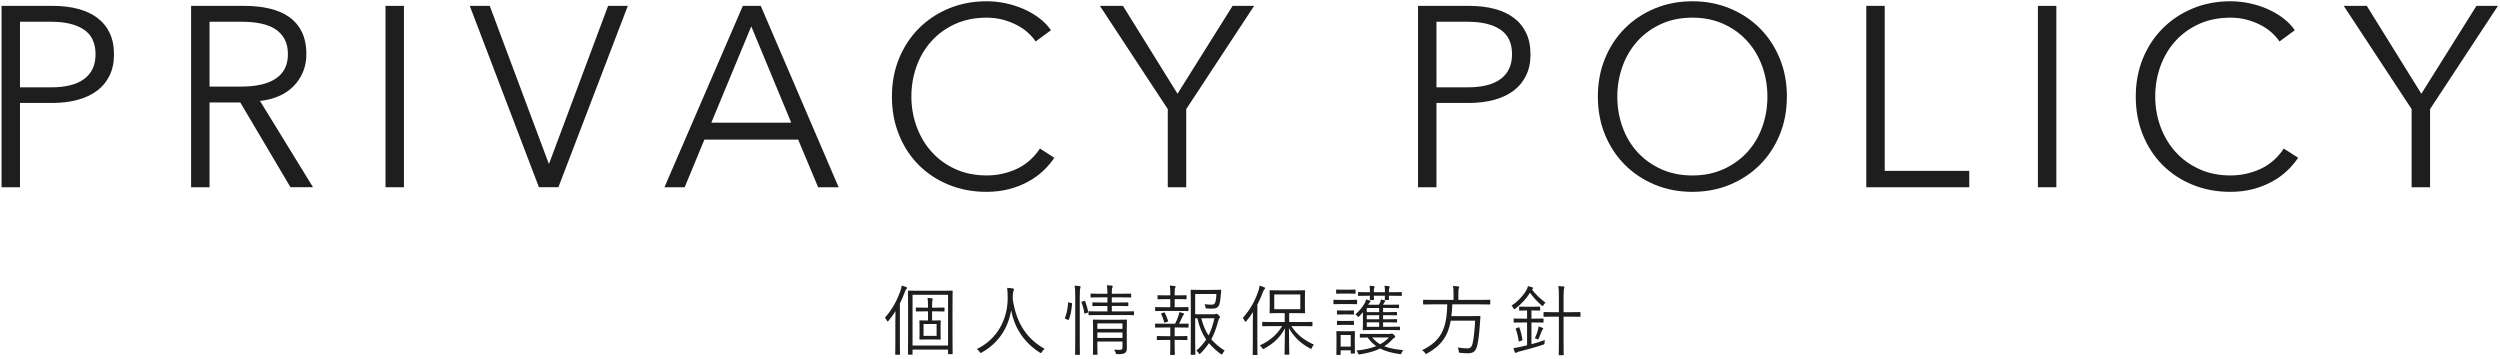 <svg enable-background="new 0 0 488 70" height="70" viewBox="0 0 488 70" width="488" xmlns="http://www.w3.org/2000/svg"><g fill="#1e1e1e"><path d="m.302 1.148h10c1.8 0 3.433.192 4.9.575 1.466.384 2.725.967 3.775 1.75 1.05.784 1.858 1.768 2.425 2.95.566 1.184.85 2.575.85 4.175s-.292 2.992-.875 4.175c-.583 1.184-1.4 2.167-2.45 2.95-1.05.784-2.317 1.375-3.8 1.775s-3.125.6-4.925.6h-6.3v16.45h-3.6v-35.4zm3.599 15.9h6.1c2.833 0 4.983-.55 6.45-1.65 1.466-1.1 2.2-2.7 2.2-4.8 0-2.2-.758-3.808-2.275-4.825s-3.642-1.525-6.375-1.525h-6.1z"/><path d="m40.901 36.548h-3.6v-35.4h10.4c1.733 0 3.341.167 4.825.5 1.483.333 2.767.875 3.85 1.625s1.925 1.725 2.525 2.925.9 2.667.9 4.4c0 1.3-.234 2.484-.7 3.55-.467 1.067-1.1 1.992-1.9 2.775-.8.784-1.75 1.409-2.85 1.875-1.1.467-2.3.767-3.6.9l10.35 16.85h-4.4l-9.8-16.55h-6zm0-19.65h6.25c2.9 0 5.133-.525 6.7-1.575 1.566-1.05 2.35-2.625 2.35-4.725 0-1.166-.217-2.15-.65-2.95-.434-.8-1.034-1.45-1.8-1.95-.767-.5-1.7-.866-2.8-1.1-1.1-.232-2.317-.35-3.65-.35h-6.4z"/><path d="m78.851 36.548h-3.6v-35.4h3.6z"/><path d="m107.1 31.898h.1l11.5-30.75h3.85l-13.55 35.4h-3.8l-13.5-35.4h3.9z"/><path d="m133.65 36.548h-3.95l15.3-35.4h3.5l15.2 35.4h-4l-3.9-9.3h-18.3zm5.2-12.6h15.6l-7.8-18.8z"/><path d="m205.8 30.798c-.6.9-1.325 1.751-2.175 2.552-.85.802-1.834 1.508-2.95 2.117-1.117.609-2.35 1.091-3.7 1.448-1.35.354-2.825.533-4.425.533-2.667 0-5.134-.467-7.4-1.4-2.267-.933-4.217-2.225-5.85-3.875-1.634-1.65-2.909-3.608-3.825-5.875-.917-2.267-1.375-4.75-1.375-7.45s.467-5.183 1.4-7.45 2.225-4.225 3.875-5.875 3.6-2.941 5.85-3.875c2.25-.933 4.691-1.4 7.325-1.4 1.3 0 2.575.136 3.825.406 1.25.271 2.425.652 3.525 1.143 1.1.492 2.1 1.082 3 1.769.9.688 1.65 1.465 2.25 2.332l-3 2.2c-.367-.566-.859-1.133-1.475-1.7-.617-.566-1.342-1.066-2.175-1.5-.834-.433-1.742-.783-2.725-1.05-.984-.266-2.042-.4-3.175-.4-2.3 0-4.358.416-6.175 1.246-1.817.832-3.358 1.953-4.625 3.364-1.267 1.413-2.233 3.048-2.9 4.909s-1 3.821-1 5.88c0 2.061.341 4.021 1.025 5.881.683 1.861 1.658 3.497 2.925 4.909 1.267 1.413 2.808 2.534 4.625 3.364 1.816.831 3.858 1.246 6.125 1.246 2.033 0 3.967-.417 5.8-1.25s3.366-2.167 4.6-4z"/><path d="m231.55 36.548h-3.6v-15.25l-13.25-20.15h4.5l10.65 17.15 10.75-17.15h4.201l-13.25 20.15v15.25z"/><path d="m276.801 1.148h10c1.8 0 3.433.192 4.9.575 1.466.384 2.725.967 3.774 1.75 1.05.784 1.858 1.768 2.425 2.95.566 1.184.85 2.575.85 4.175s-.291 2.992-.875 4.175c-.583 1.184-1.399 2.167-2.449 2.95-1.051.784-2.317 1.375-3.801 1.775-1.482.4-3.125.6-4.924.6h-6.301v16.45h-3.6v-35.4zm3.599 15.9h6.1c2.834 0 4.983-.55 6.451-1.65 1.466-1.1 2.199-2.7 2.199-4.8 0-2.2-.758-3.808-2.275-4.825s-3.642-1.525-6.375-1.525h-6.1z"/><path d="m348.801 18.848c0 2.7-.468 5.184-1.4 7.45-.934 2.267-2.225 4.225-3.875 5.875s-3.6 2.942-5.85 3.875-4.693 1.4-7.326 1.4-5.074-.467-7.324-1.4-4.2-2.225-5.85-3.875-2.943-3.608-3.875-5.875c-.934-2.267-1.4-4.75-1.4-7.45s.467-5.183 1.4-7.45c.932-2.267 2.225-4.225 3.875-5.875 1.649-1.65 3.6-2.941 5.85-3.875 2.25-.933 4.691-1.4 7.324-1.4s5.076.467 7.326 1.4c2.25.934 4.199 2.225 5.85 3.875s2.941 3.608 3.875 5.875c.932 2.268 1.4 4.75 1.4 7.45zm-3.801.026c0-2.063-.334-4.027-1-5.891-.667-1.863-1.633-3.502-2.9-4.917-1.267-1.414-2.809-2.538-4.625-3.37s-3.857-1.249-6.125-1.249c-2.267 0-4.309.417-6.125 1.249s-3.357 1.956-4.625 3.37c-1.267 1.414-2.232 3.053-2.899 4.917s-1 3.827-1 5.891.333 4.027 1 5.891 1.633 3.494 2.899 4.892c1.268 1.397 2.809 2.512 4.625 3.344s3.858 1.248 6.125 1.248c2.268 0 4.309-.416 6.125-1.248s3.358-1.947 4.625-3.344c1.268-1.398 2.233-3.028 2.9-4.892.666-1.864 1-3.827 1-5.891z"/><path d="m367.899 33.348h16.5v3.2h-20.1v-35.4h3.6z"/><path d="m401.398 36.548h-3.6v-35.4h3.6z"/><path d="m448.599 30.798c-.6.9-1.325 1.751-2.175 2.552-.851.802-1.834 1.508-2.95 2.117-1.117.609-2.35 1.091-3.7 1.448-1.35.354-2.825.533-4.425.533-2.667 0-5.134-.467-7.4-1.4s-4.217-2.225-5.85-3.875c-1.634-1.65-2.908-3.608-3.825-5.875s-1.375-4.75-1.375-7.45.467-5.183 1.4-7.45 2.225-4.225 3.875-5.875c1.649-1.65 3.6-2.941 5.85-3.875 2.25-.933 4.691-1.4 7.325-1.4 1.3 0 2.575.136 3.825.406 1.25.271 2.425.652 3.524 1.143 1.101.492 2.101 1.082 3 1.769.9.688 1.65 1.465 2.25 2.332l-3 2.2c-.367-.566-.858-1.133-1.475-1.7-.617-.566-1.342-1.066-2.175-1.5-.834-.433-1.742-.783-2.726-1.05-.983-.266-2.042-.4-3.175-.4-2.3 0-4.358.416-6.175 1.246-1.817.832-3.358 1.953-4.625 3.364-1.268 1.413-2.233 3.048-2.9 4.909s-1 3.821-1 5.88c0 2.061.342 4.021 1.025 5.881.683 1.861 1.658 3.497 2.925 4.909 1.267 1.413 2.808 2.534 4.625 3.364 1.816.831 3.858 1.246 6.125 1.246 2.033 0 3.967-.417 5.8-1.25s3.367-2.167 4.601-4z"/><path d="m474.348 36.548h-3.6v-15.25l-13.25-20.15h4.5l10.65 17.15 10.75-17.15h4.199l-13.25 20.15v15.25z"/><path d="m174.77 62.965c0-.585.015-1.455.03-2.22-.39.63-.84 1.245-1.35 1.86-.075.105-.135.15-.18.15-.06 0-.09-.045-.15-.165-.135-.27-.255-.435-.39-.57 1.41-1.605 2.31-3.225 3.03-5.25.135-.375.21-.66.24-1.02.315.075.615.165.885.285.105.045.18.09.18.165 0 .09-.045.135-.135.21s-.165.225-.3.57c-.3.795-.615 1.53-.975 2.25v7.545c0 1.59.03 2.279.03 2.354 0 .105-.015.12-.12.12h-.705c-.105 0-.12-.015-.12-.12 0-.075.03-.765.03-2.354zm11.159 1.636c0 3.51.03 4.335.03 4.409 0 .105-.015.12-.12.12h-.66c-.105 0-.12-.015-.12-.12v-.765h-6.93v.87c0 .104-.015.12-.12.12h-.66c-.105 0-.12-.016-.12-.12 0-.075.03-.915.03-4.47v-4.365c0-2.505-.03-3.345-.03-3.435 0-.105.015-.12.12-.12.09 0 .615.03 2.1.03h4.29c1.485 0 2.01-.03 2.1-.03.105 0 .12.015.12.12 0 .09-.03.975-.03 3.285zm-.869-7.05h-6.93v9.899h6.93zm-.69 3.135c0 .105-.015.12-.12.12-.075 0-.465-.03-1.665-.03h-.645v1.785h.255c.945 0 1.245-.03 1.32-.03.105 0 .12.015.12.12 0 .09-.03.36-.03 1.155v1.2c0 .825.03 1.095.03 1.17 0 .09-.015.105-.12.105-.075 0-.375-.015-1.32-.015h-1.29c-.945 0-1.23.015-1.32.015-.105 0-.12-.015-.12-.105s.03-.345.03-1.17v-1.2c0-.795-.03-1.065-.03-1.155 0-.105.015-.12.12-.12.09 0 .375.03 1.32.03h.24v-1.785h-.57c-1.2 0-1.59.03-1.68.03-.105 0-.12-.015-.12-.12v-.54c0-.105.015-.12.12-.12.09 0 .48.03 1.68.03h.57v-.12c0-.96-.015-1.365-.09-1.785.315.015.615.045.855.09.105.015.165.045.165.12 0 .06-.03.15-.06.24-.045.15-.075.465-.075 1.305v.15h.645c1.2 0 1.59-.03 1.665-.03.105 0 .12.015.12.12zm-1.545 2.564h-2.55v2.31h2.55z"/><path d="m203.374 68.71c-.09.15-.135.21-.195.21s-.12-.029-.225-.105c-3.405-2.175-5.024-5.25-5.58-8.265-.63 3.765-2.67 6.525-5.715 8.25-.105.06-.165.105-.225.105s-.105-.075-.21-.225c-.165-.225-.36-.405-.555-.54 4.02-1.935 6.09-5.865 6.03-10.169-.015-.825-.03-1.26-.105-1.785.36.015.795.06 1.125.12.12.03.21.09.21.18 0 .12-.045.195-.09.3-.075.165-.135.465-.135.84 0 .27 0 .525-.015.78.6 4.035 2.28 7.47 6.21 9.689-.21.165-.39.375-.525.615z"/><path d="m209.104 59.141c.165.045.18.06.165.165-.09 1.11-.27 2.175-.63 3.075-.045.105-.075.09-.225.03l-.36-.15c-.21-.09-.225-.075-.165-.24.345-.84.525-1.755.6-2.91 0-.105.03-.105.225-.06zm.781-1.32c0-1.065-.015-1.47-.12-2.055.39.015.705.045.99.09.105.015.18.045.18.12s-.03.15-.06.27c-.06.18-.105.555-.105 1.545v8.715c0 1.785.03 2.565.03 2.64 0 .104-.015.12-.12.12h-.705c-.105 0-.12-.016-.12-.12 0-.075.03-.855.03-2.625zm1.74.929c.12-.03.165-.03.195.045.255.66.465 1.41.6 2.055.015.105.015.135-.15.195l-.36.12c-.195.06-.24.06-.255-.045-.105-.75-.285-1.425-.54-2.07-.045-.12-.015-.135.165-.195zm9.734 2.67c0 .105-.015.105-.105.105-.075 0-.57-.03-2.04-.03h-4.575c-1.47 0-1.965.03-2.04.03-.105 0-.12 0-.12-.105v-.54c0-.105.015-.12.12-.12.075 0 .57.03 2.04.03h1.53v-1.065h-1.02c-1.29 0-1.71.03-1.8.03-.105 0-.12-.015-.12-.12v-.495c0-.105.015-.12.12-.12.09 0 .51.03 1.8.03h1.02v-1.005h-1.26c-1.38 0-1.845.03-1.92.03-.105 0-.12-.015-.12-.12v-.525c0-.105.015-.12.12-.12.075 0 .54.03 1.92.03h1.26c0-.75-.03-1.2-.105-1.65.375.015.675.03.96.075.105.015.18.075.18.135 0 .09-.03.165-.09.3-.075.18-.09.435-.09 1.14h1.725c1.38 0 1.845-.03 1.935-.03.105 0 .12.015.12.12v.525c0 .105-.015.12-.12.12-.09 0-.555-.03-1.935-.03h-1.725v1.005h1.305c1.305 0 1.71-.03 1.785-.03.12 0 .135.015.135.12v.495c0 .105-.015.12-.135.12-.075 0-.48-.03-1.785-.03h-1.305v1.065h2.19c1.47 0 1.965-.03 2.04-.03.09 0 .105.015.105.12zm-3.255.991c1.26 0 1.68-.03 1.755-.03.105 0 .12.015.12.12 0 .09-.03.6-.03 1.755v1.605c0 .795.015 1.575.015 2.01 0 .465-.06.795-.315.99-.27.194-.63.285-1.485.27-.285 0-.3 0-.39-.3-.06-.18-.15-.375-.315-.585.345.03.675.045 1.02.045.57 0 .63-.165.63-.555v-1.066h-4.905v.57c0 1.365.03 1.83.03 1.905 0 .09-.015.104-.12.104h-.66c-.105 0-.12-.015-.12-.104 0-.091.03-.48.03-1.875v-3.09c0-1.155-.03-1.59-.03-1.68 0-.105.015-.12.12-.12.075 0 .51.03 2.07.03h2.58zm1.005.719h-4.905v1.065h4.905zm0 1.77h-4.905v1.065h4.905z"/><path d="m232.01 63.835c0 .105-.015.12-.12.12-.075 0-.51-.03-1.83-.03h-.765v1.695h.675c1.23 0 1.605-.03 1.695-.03.105 0 .12.015.12.12v.555c0 .105-.015.12-.12.12-.09 0-.465-.03-1.695-.03h-.675v1.23c0 1.065.03 1.515.03 1.589 0 .105-.015.105-.12.105h-.675c-.105 0-.12 0-.12-.105 0-.09.03-.524.03-1.589v-1.23h-.795c-1.23 0-1.635.03-1.71.03-.105 0-.12-.015-.12-.12v-.555c0-.105.015-.12.12-.12.075 0 .48.03 1.71.03h.795v-1.695h-1.035c-1.32 0-1.755.03-1.83.03-.09 0-.105-.015-.105-.12v-.555c0-.105.015-.12.105-.12.075 0 .51.03 1.83.03h1.98c.27-.51.48-1.065.675-1.635.06-.195.105-.39.15-.63.255.045.555.135.78.225.105.045.15.09.15.15s-.045.105-.105.15c-.075.06-.15.195-.195.315-.225.51-.42.93-.675 1.425 1.23 0 1.65-.03 1.725-.03.105 0 .12.015.12.12zm-.015-3.225c0 .105-.015.12-.12.12-.09 0-.51-.03-1.83-.03h-2.625c-1.32 0-1.755.03-1.83.03-.09 0-.105-.015-.105-.12v-.555c0-.105.015-.12.105-.12.075 0 .51.03 1.83.03h1.02v-1.575h-.69c-1.215 0-1.59.03-1.68.03-.105 0-.12-.015-.12-.12v-.57c0-.09.015-.105.12-.105.09 0 .465.03 1.68.03h.69v-.405c0-.63-.015-1.065-.105-1.5.36.015.69.045.945.09.12.015.195.06.195.12 0 .105-.045.165-.09.27-.075.135-.09.345-.09.87v.555h.54c1.215 0 1.59-.03 1.665-.03.105 0 .12.015.12.105v.57c0 .105-.015.12-.12.12-.075 0-.45-.03-1.665-.03h-.54v1.575h.75c1.32 0 1.74-.03 1.83-.03.105 0 .12.015.12.12zm-4.83.39c.12-.045.15-.045.21.06.255.495.45.99.63 1.56.03.105.015.135-.15.195l-.345.12c-.18.06-.225.06-.255-.045-.165-.585-.36-1.08-.585-1.575-.06-.12-.03-.135.105-.18zm9.78.346c.195 0 .285-.03.345-.06.075-.03.12-.045.18-.045.09 0 .165.045.405.27.225.225.27.3.27.39 0 .075-.03.135-.09.18-.105.09-.15.195-.255.57-.375 1.38-.78 2.52-1.35 3.57.69.84 1.545 1.53 2.61 2.22-.165.165-.285.33-.405.569-.075.136-.12.195-.18.195-.03 0-.09-.03-.18-.09-.885-.66-1.65-1.35-2.31-2.13-.45.69-.975 1.335-1.635 1.979-.105.105-.15.15-.195.15-.06 0-.105-.061-.18-.195-.15-.225-.285-.36-.435-.479.795-.705 1.41-1.41 1.905-2.16-.75-1.095-1.32-2.415-1.725-4.155h-.42v3.96c0 2.055.03 2.985.03 3.06 0 .104-.015.12-.105.12h-.675c-.12 0-.135-.016-.135-.12 0-.075.03-.93.03-2.985v-6.435c0-2.07-.03-2.955-.03-3.045 0-.105.015-.12.135-.12.075 0 .6.03 1.815.03h2.175c1.215 0 1.605-.03 1.695-.03.105 0 .15.03.15.135-.03.255-.06.525-.075.78-.075.855-.135 1.455-.285 1.905-.21.645-.63.87-1.41.87-.33 0-.63-.015-.99-.03-.255-.015-.27-.015-.315-.27s-.105-.435-.165-.57c.51.06.9.09 1.365.09s.63-.135.765-.63c.105-.375.15-.9.165-1.455h-4.14v3.96h3.645zm-2.46.779c.36 1.365.81 2.445 1.425 3.36.495-.96.84-2.04 1.155-3.36z"/><path d="m244.55 63.07c0-.57.015-1.41.03-2.145-.375.585-.811 1.185-1.29 1.755-.075.09-.12.135-.165.135-.061 0-.09-.06-.15-.165-.12-.255-.255-.45-.39-.57 1.47-1.68 2.399-3.345 3.06-5.31.12-.375.195-.72.211-1.005.359.09.645.18.93.315.104.045.164.09.164.165 0 .09-.029.135-.119.21s-.18.225-.315.57c-.315.825-.659 1.635-1.079 2.445v7.379c0 1.575.029 2.25.029 2.325 0 .105-.016.12-.12.12h-.72c-.09 0-.105-.015-.105-.12 0-.074.03-.75.03-2.325v-3.779zm7.514.585c1.109 1.65 2.37 2.685 4.41 3.615-.165.18-.301.39-.405.63-.06.15-.09.195-.149.195-.045 0-.121-.03-.226-.09-1.8-.975-3.104-2.205-4.095-3.945 0 2.325.075 4.455.075 5.055 0 .104-.015.12-.12.12h-.689c-.105 0-.121-.016-.121-.12 0-.6.061-2.715.076-5.025-.9 1.68-2.101 2.895-4.021 3.945-.104.06-.165.09-.226.09-.06 0-.119-.06-.209-.21-.121-.195-.285-.36-.45-.495 1.965-.885 3.374-2.145 4.364-3.765h-1.649c-1.53 0-2.04.03-2.13.03-.105 0-.12-.015-.12-.12v-.615c0-.105.015-.12.12-.12.09 0 .6.03 2.13.03h2.145v-1.74h-.944c-1.351 0-1.815.03-1.891.03-.104 0-.119-.015-.119-.12 0-.09.029-.405.029-1.305v-1.665c0-.9-.029-1.215-.029-1.29 0-.105.015-.12.119-.12.075 0 .54.03 1.891.03h2.924c1.351 0 1.801-.03 1.875-.03.105 0 .121.015.121.12 0 .075-.03.39-.03 1.29v1.665c0 .9.03 1.23.03 1.305 0 .105-.016.12-.121.12-.074 0-.524-.03-1.875-.03h-1.109v1.74h2.311c1.529 0 2.039-.03 2.114-.03.104 0 .12.015.12.12v.615c0 .105-.016.12-.12.12-.075 0-.585-.03-2.114-.03zm1.755-6.179h-5.085v2.88h5.085z"/><path d="m264.904 59.246c0 .12-.015.135-.119.135-.076 0-.405-.03-1.5-.03h-1.381c-1.109 0-1.424.03-1.5.03-.104 0-.119-.015-.119-.135v-.63c0-.105.015-.105.119-.105.076 0 .391.03 1.5.03h1.381c1.095 0 1.424-.03 1.5-.03.104 0 .119 0 .119.105zm-.3-2.025c0 .105-.015.12-.12.12-.074 0-.345-.03-1.26-.03h-1.035c-.914 0-1.185.03-1.26.03-.105 0-.119-.015-.119-.12v-.585c0-.105.014-.12.119-.12.075 0 .346.03 1.26.03h1.035c.915 0 1.186-.03 1.26-.03.105 0 .12.015.12.12zm-.149 9.569c0 1.74.029 2.025.029 2.101 0 .104-.015.119-.119.119h-.586c-.104 0-.119-.015-.119-.119v-.51h-1.965v.794c0 .091-.016.105-.121.105h-.6c-.105 0-.119-.015-.119-.105s.029-.39.029-2.205v-.9c0-.9-.029-1.23-.029-1.32 0-.105.014-.12.119-.12.075 0 .346.03 1.23.03h.914c.886 0 1.156-.03 1.246-.03.104 0 .119.015.119.12 0 .075-.029.405-.029 1.095v.945zm-.166-5.504c0 .105-.014.12-.135.12-.074 0-.3-.03-1.125-.03h-.795c-.84 0-1.064.03-1.14.03-.104 0-.12-.015-.12-.12v-.585c0-.105.016-.12.12-.12.075 0 .3.03 1.14.03h.795c.825 0 1.051-.03 1.125-.03.121 0 .135.015.135.12zm0 2.054c0 .09-.014.105-.135.105-.074 0-.3-.03-1.125-.03h-.795c-.84 0-1.064.03-1.14.03-.104 0-.12-.015-.12-.105v-.6c0-.105.016-.12.12-.12.075 0 .3.03 1.14.03h.795c.825 0 1.051-.03 1.125-.03.121 0 .135.015.135.12zm-.629 2.056h-1.965v2.265h1.965zm9.614-1.065c0 .105-.015.12-.12.12-.075 0-.54-.03-1.92-.03h-3.165c-1.38 0-1.845.03-1.935.03-.105 0-.12-.015-.12-.12 0-.09.03-.495.03-1.395v-.946c0-.405-.016-.735 0-1.065-.225.285-.45.54-.69.78-.104.105-.165.165-.225.165s-.104-.06-.195-.18c-.104-.15-.226-.255-.36-.315.69-.6 1.275-1.29 1.726-2.025.18-.285.3-.585.36-.9.344.075.569.165.75.24.104.045.135.09.135.15 0 .045-.045.105-.135.165-.105.075-.195.24-.346.48h2.1c.121-.195.195-.345.256-.495.074-.18.104-.315.135-.54.3.06.555.12.734.18.105.03.135.075.135.135 0 .075-.06.12-.104.15-.06.045-.12.135-.165.225l-.195.345h1.23c1.29 0 1.695-.03 1.785-.03.104 0 .119.015.119.12v.45c0 .105-.015.12-.119.12-.09 0-.495-.03-1.785-.03h-1.215v.81h.885c1.17 0 1.62-.03 1.71-.03.104 0 .12.015.12.12v.42c0 .105-.016.12-.12.12-.09 0-.54-.03-1.71-.03h-.885v.795h.9c1.17 0 1.619-.03 1.709-.03.105 0 .121.015.121.135v.405c0 .105-.016.12-.121.12-.09 0-.539-.03-1.709-.03h-.9v.87h1.26c1.38 0 1.845-.03 1.92-.03.105 0 .12.015.12.12v.451zm-2.024.855c.18 0 .254-.015.284-.03.06-.03.12-.06.15-.06.09 0 .194.045.405.255.209.195.254.285.254.375s-.029.12-.135.18c-.119.06-.225.15-.39.33-.51.54-1.034.99-1.62 1.35.99.405 2.176.6 3.721.765-.121.135-.226.285-.315.51-.12.285-.12.285-.405.255-1.515-.225-2.744-.54-3.795-1.08-1.064.525-2.324.87-3.899 1.125-.285.045-.315.06-.421-.225-.074-.195-.18-.375-.299-.51 1.529-.165 2.789-.435 3.854-.855-.63-.45-1.185-.99-1.681-1.695-.959.015-1.319.03-1.395.03-.105 0-.119-.015-.119-.12v-.51c0-.105.014-.12.119-.12.09 0 .525.03 1.875.03zm2.385-7.545c0 .105-.016.12-.121.12-.09 0-.584-.03-2.055-.03h-.345c0 .45.03.645.03.705 0 .105-.016.12-.12.12h-.601c-.104 0-.119-.015-.119-.12 0-.075.015-.255.029-.705h-2.16c0 .45.031.645.031.705 0 .105-.016.12-.121.12h-.583c-.105 0-.121-.015-.121-.12 0-.075.016-.255.031-.705h-.15c-1.485 0-1.98.03-2.055.03-.105 0-.121-.015-.121-.12v-.51c0-.105.016-.12.121-.12.074 0 .569.03 2.055.03h.15v-.3c0-.42-.031-.705-.076-.96.33.015.586.045.84.09.091.015.166.06.166.12 0 .045-.016.075-.045.135-.061.105-.121.27-.121.57v.345h2.16v-.3c0-.42-.029-.705-.09-.96.33.015.631.045.87.09.091.015.165.045.165.12 0 .045-.015.075-.045.135-.061.105-.12.27-.12.555v.36h.345c1.471 0 1.965-.03 2.055-.03.105 0 .121.015.121.12zm-4.426 2.475h-2.414v.81h2.414zm0 1.409h-2.414v.795h2.414zm0 1.395h-2.414v.87h2.414zm-1.364 2.955c.495.57.989.99 1.56 1.32.645-.345 1.215-.78 1.725-1.32z"/><path d="m290.899 59.32c0 .105-.015.12-.12.12-.075 0-.54-.03-1.95-.03h-5.339c-.031.84-.091 1.59-.181 2.295h3.78c1.274 0 1.68-.03 1.754-.03.105 0 .15.045.136.165-.03.345-.046.705-.075 1.05-.15 2.235-.33 3.66-.54 4.53-.285 1.155-.78 1.544-1.86 1.544-.285 0-.885-.029-1.439-.09-.285-.03-.285-.03-.314-.345-.03-.255-.105-.54-.211-.705.871.15 1.561.18 1.905.18.569 0 .84-.315.99-.915.225-.885.405-2.52.51-4.5h-4.755c-.54 3.015-1.83 4.845-4.604 6.405-.105.06-.181.09-.226.09-.09 0-.135-.075-.24-.24-.135-.195-.33-.345-.539-.48 3.6-1.77 4.845-4.005 4.92-8.955h-2.641c-1.395 0-1.875.03-1.949.03-.105 0-.121-.015-.121-.12v-.69c0-.105.016-.12.121-.12.074 0 .555.03 1.949.03h3.87v-1.155c0-.765-.015-1.185-.104-1.545.359 0 .75.03 1.035.075.119.015.18.06.18.12 0 .105-.045.18-.09.285-.061.15-.076.375-.076 1.05v1.17h4.155c1.41 0 1.875-.03 1.95-.03.105 0 .12.015.12.12v.691z"/><path d="m299.029 56.5c.676.915 1.665 1.845 2.655 2.58-.136.105-.285.27-.405.48-.074.135-.105.195-.165.195-.045 0-.104-.06-.225-.165-.796-.69-1.695-1.665-2.235-2.445-.675 1.125-1.74 2.25-2.865 3.105-.104.075-.164.12-.209.12-.061 0-.105-.06-.166-.195-.074-.195-.225-.375-.375-.51 1.261-.825 2.355-2.025 2.896-3 .194-.33.285-.585.315-.81.299.06.6.135.869.24.09.03.15.09.15.135 0 .075-.03.135-.135.195zm-.09 10.695c.915-.255 1.859-.54 2.625-.825-.045.165-.061.345-.075.54 0 .3 0 .285-.315.39-1.274.435-3.149.945-4.574 1.305-.3.075-.495.165-.555.21-.061.045-.105.076-.18.076-.076 0-.136-.045-.181-.15-.104-.255-.194-.525-.271-.795.42-.045.84-.12 1.381-.24.359-.075.81-.18 1.289-.3v-4.456h-.944c-1.14 0-1.485.03-1.56.03-.105 0-.121-.015-.121-.12v-.57c0-.105.016-.12.121-.12.074 0 .42.03 1.56.03h.944v-1.59h-.149c-.931 0-1.185.03-1.274.03-.105 0-.121-.015-.121-.135v-.54c0-.105.016-.12.121-.12.09 0 .344.03 1.274.03h1.319c.916 0 1.17-.03 1.261-.03.104 0 .12.015.12.12v.54c0 .12-.016.135-.12.135-.091 0-.345-.03-1.261-.03h-.314v1.59h.675c1.14 0 1.485-.03 1.56-.03.105 0 .121.015.121.12v.57c0 .105-.016.12-.121.12-.074 0-.42-.03-1.56-.03h-.675zm-2.58-3.27c.165-.075.18-.075.225.03.301.825.48 1.545.601 2.295.015.105.03.135-.149.225l-.36.15c-.136.06-.21.075-.226-.045-.104-.795-.285-1.56-.569-2.325-.046-.105-.03-.12.165-.21zm4.77.406c-.074.075-.149.165-.239.42-.136.39-.345.915-.525 1.305-.12.255-.09.24-.3.15-.15-.075-.314-.12-.465-.15.314-.69.48-1.185.645-1.77.045-.165.075-.36.09-.57.271.075.57.195.766.285.09.045.135.09.135.135-.002.074-.031.119-.107.195zm7.381-2.61c0 .105-.016.12-.121.12-.074 0-.539-.03-1.965-.03h-1.215v4.77c0 1.785.03 2.565.03 2.64 0 .105-.015.12-.12.12h-.734c-.105 0-.121-.015-.121-.12 0-.074.031-.854.031-2.625v-4.785h-.916c-1.424 0-1.89.03-1.965.03-.104 0-.119-.015-.119-.12v-.675c0-.12.015-.135.119-.135.075 0 .541.03 1.965.03h.916v-3.045c0-1.065-.016-1.47-.105-2.055.39.015.72.045 1.005.075.104.015.18.075.18.135 0 .075-.045.15-.075.27-.045.165-.09.54-.09 1.545v3.075h1.215c1.426 0 1.891-.03 1.965-.03.105 0 .121.015.121.135v.675z"/></g><path d="m0 0h488v70h-488z" fill="none"/></svg>
